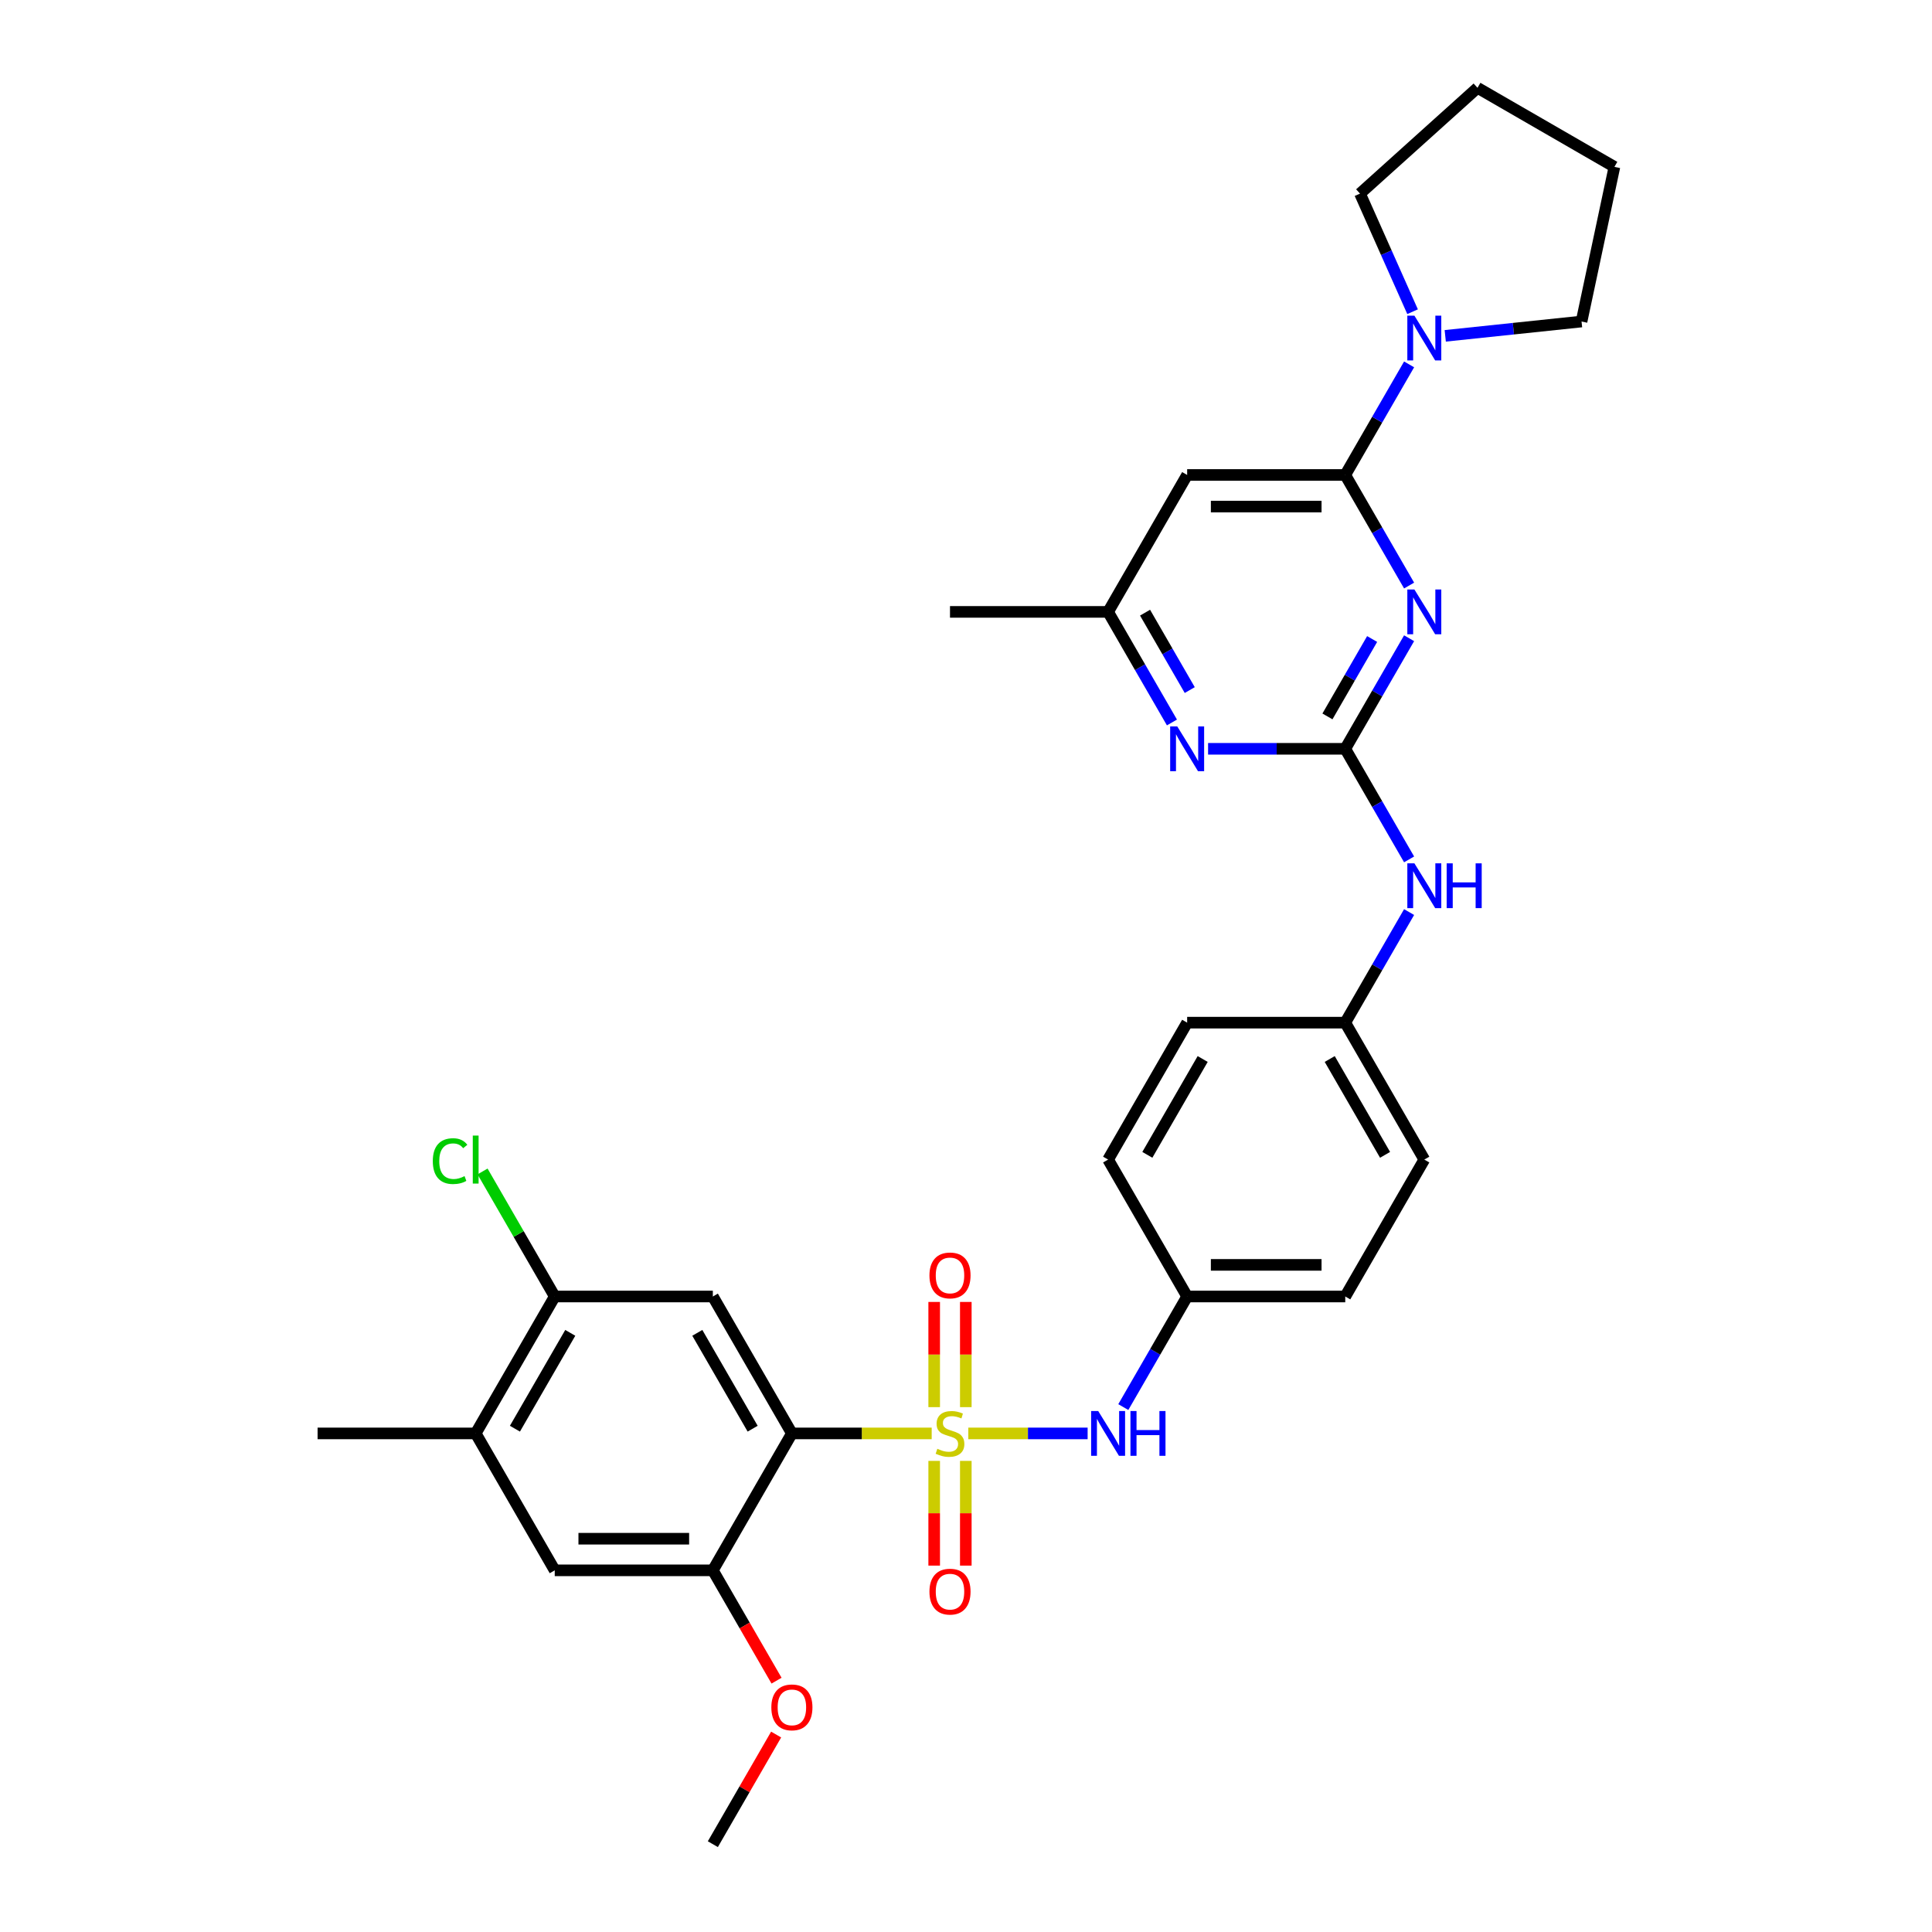 <?xml version='1.0' encoding='iso-8859-1'?>
<svg version='1.1' baseProfile='full'
              xmlns='http://www.w3.org/2000/svg'
                      xmlns:rdkit='http://www.rdkit.org/xml'
                      xmlns:xlink='http://www.w3.org/1999/xlink'
                  xml:space='preserve'
width='1000px' height='1000px' viewBox='0 0 1000 1000'>
<!-- END OF HEADER -->
<rect style='opacity:1.0;fill:#FFFFFF;stroke:none' width='1000' height='1000' x='0' y='0'> </rect>
<path class='bond-0' d='M 482.241,741.934 L 446.062,741.934' style='fill:none;fill-rule:evenodd;stroke:#CCCC00;stroke-width:6px;stroke-linecap:butt;stroke-linejoin:miter;stroke-opacity:1' />
<path class='bond-0' d='M 446.062,741.934 L 409.883,741.934' style='fill:none;fill-rule:evenodd;stroke:#000000;stroke-width:6px;stroke-linecap:butt;stroke-linejoin:miter;stroke-opacity:1' />
<path class='bond-5' d='M 501.193,741.934 L 532.073,741.934' style='fill:none;fill-rule:evenodd;stroke:#CCCC00;stroke-width:6px;stroke-linecap:butt;stroke-linejoin:miter;stroke-opacity:1' />
<path class='bond-5' d='M 532.073,741.934 L 562.953,741.934' style='fill:none;fill-rule:evenodd;stroke:#0000FF;stroke-width:6px;stroke-linecap:butt;stroke-linejoin:miter;stroke-opacity:1' />
<path class='bond-11' d='M 499.9,728.334 L 499.9,701.109' style='fill:none;fill-rule:evenodd;stroke:#CCCC00;stroke-width:6px;stroke-linecap:butt;stroke-linejoin:miter;stroke-opacity:1' />
<path class='bond-11' d='M 499.9,701.109 L 499.9,673.885' style='fill:none;fill-rule:evenodd;stroke:#FF0000;stroke-width:6px;stroke-linecap:butt;stroke-linejoin:miter;stroke-opacity:1' />
<path class='bond-11' d='M 483.534,728.334 L 483.534,701.109' style='fill:none;fill-rule:evenodd;stroke:#CCCC00;stroke-width:6px;stroke-linecap:butt;stroke-linejoin:miter;stroke-opacity:1' />
<path class='bond-11' d='M 483.534,701.109 L 483.534,673.885' style='fill:none;fill-rule:evenodd;stroke:#FF0000;stroke-width:6px;stroke-linecap:butt;stroke-linejoin:miter;stroke-opacity:1' />
<path class='bond-12' d='M 483.534,756.157 L 483.534,783.258' style='fill:none;fill-rule:evenodd;stroke:#CCCC00;stroke-width:6px;stroke-linecap:butt;stroke-linejoin:miter;stroke-opacity:1' />
<path class='bond-12' d='M 483.534,783.258 L 483.534,810.359' style='fill:none;fill-rule:evenodd;stroke:#FF0000;stroke-width:6px;stroke-linecap:butt;stroke-linejoin:miter;stroke-opacity:1' />
<path class='bond-12' d='M 499.9,756.157 L 499.9,783.258' style='fill:none;fill-rule:evenodd;stroke:#CCCC00;stroke-width:6px;stroke-linecap:butt;stroke-linejoin:miter;stroke-opacity:1' />
<path class='bond-12' d='M 499.9,783.258 L 499.9,810.359' style='fill:none;fill-rule:evenodd;stroke:#FF0000;stroke-width:6px;stroke-linecap:butt;stroke-linejoin:miter;stroke-opacity:1' />
<path class='bond-4' d='M 409.883,741.934 L 368.966,671.064' style='fill:none;fill-rule:evenodd;stroke:#000000;stroke-width:6px;stroke-linecap:butt;stroke-linejoin:miter;stroke-opacity:1' />
<path class='bond-4' d='M 389.571,739.487 L 360.929,689.878' style='fill:none;fill-rule:evenodd;stroke:#000000;stroke-width:6px;stroke-linecap:butt;stroke-linejoin:miter;stroke-opacity:1' />
<path class='bond-6' d='M 409.883,741.934 L 368.966,812.805' style='fill:none;fill-rule:evenodd;stroke:#000000;stroke-width:6px;stroke-linecap:butt;stroke-linejoin:miter;stroke-opacity:1' />
<path class='bond-1' d='M 729.348,330.346 L 712.825,358.964' style='fill:none;fill-rule:evenodd;stroke:#0000FF;stroke-width:6px;stroke-linecap:butt;stroke-linejoin:miter;stroke-opacity:1' />
<path class='bond-1' d='M 712.825,358.964 L 696.302,387.582' style='fill:none;fill-rule:evenodd;stroke:#000000;stroke-width:6px;stroke-linecap:butt;stroke-linejoin:miter;stroke-opacity:1' />
<path class='bond-1' d='M 710.217,330.748 L 698.651,350.781' style='fill:none;fill-rule:evenodd;stroke:#0000FF;stroke-width:6px;stroke-linecap:butt;stroke-linejoin:miter;stroke-opacity:1' />
<path class='bond-1' d='M 698.651,350.781 L 687.085,370.814' style='fill:none;fill-rule:evenodd;stroke:#000000;stroke-width:6px;stroke-linecap:butt;stroke-linejoin:miter;stroke-opacity:1' />
<path class='bond-3' d='M 729.348,303.079 L 712.825,274.46' style='fill:none;fill-rule:evenodd;stroke:#0000FF;stroke-width:6px;stroke-linecap:butt;stroke-linejoin:miter;stroke-opacity:1' />
<path class='bond-3' d='M 712.825,274.46 L 696.302,245.842' style='fill:none;fill-rule:evenodd;stroke:#000000;stroke-width:6px;stroke-linecap:butt;stroke-linejoin:miter;stroke-opacity:1' />
<path class='bond-2' d='M 696.302,387.582 L 712.825,416.201' style='fill:none;fill-rule:evenodd;stroke:#000000;stroke-width:6px;stroke-linecap:butt;stroke-linejoin:miter;stroke-opacity:1' />
<path class='bond-2' d='M 712.825,416.201 L 729.348,444.819' style='fill:none;fill-rule:evenodd;stroke:#0000FF;stroke-width:6px;stroke-linecap:butt;stroke-linejoin:miter;stroke-opacity:1' />
<path class='bond-8' d='M 696.302,387.582 L 660.803,387.582' style='fill:none;fill-rule:evenodd;stroke:#000000;stroke-width:6px;stroke-linecap:butt;stroke-linejoin:miter;stroke-opacity:1' />
<path class='bond-8' d='M 660.803,387.582 L 625.303,387.582' style='fill:none;fill-rule:evenodd;stroke:#0000FF;stroke-width:6px;stroke-linecap:butt;stroke-linejoin:miter;stroke-opacity:1' />
<path class='bond-7' d='M 696.302,245.842 L 712.825,217.223' style='fill:none;fill-rule:evenodd;stroke:#000000;stroke-width:6px;stroke-linecap:butt;stroke-linejoin:miter;stroke-opacity:1' />
<path class='bond-7' d='M 712.825,217.223 L 729.348,188.605' style='fill:none;fill-rule:evenodd;stroke:#0000FF;stroke-width:6px;stroke-linecap:butt;stroke-linejoin:miter;stroke-opacity:1' />
<path class='bond-34' d='M 696.302,245.842 L 614.468,245.842' style='fill:none;fill-rule:evenodd;stroke:#000000;stroke-width:6px;stroke-linecap:butt;stroke-linejoin:miter;stroke-opacity:1' />
<path class='bond-34' d='M 684.027,262.209 L 626.743,262.209' style='fill:none;fill-rule:evenodd;stroke:#000000;stroke-width:6px;stroke-linecap:butt;stroke-linejoin:miter;stroke-opacity:1' />
<path class='bond-10' d='M 368.966,671.064 L 287.132,671.064' style='fill:none;fill-rule:evenodd;stroke:#000000;stroke-width:6px;stroke-linecap:butt;stroke-linejoin:miter;stroke-opacity:1' />
<path class='bond-17' d='M 581.422,728.301 L 597.945,699.682' style='fill:none;fill-rule:evenodd;stroke:#0000FF;stroke-width:6px;stroke-linecap:butt;stroke-linejoin:miter;stroke-opacity:1' />
<path class='bond-17' d='M 597.945,699.682 L 614.468,671.064' style='fill:none;fill-rule:evenodd;stroke:#000000;stroke-width:6px;stroke-linecap:butt;stroke-linejoin:miter;stroke-opacity:1' />
<path class='bond-13' d='M 368.966,812.805 L 287.132,812.805' style='fill:none;fill-rule:evenodd;stroke:#000000;stroke-width:6px;stroke-linecap:butt;stroke-linejoin:miter;stroke-opacity:1' />
<path class='bond-13' d='M 356.691,796.438 L 299.407,796.438' style='fill:none;fill-rule:evenodd;stroke:#000000;stroke-width:6px;stroke-linecap:butt;stroke-linejoin:miter;stroke-opacity:1' />
<path class='bond-20' d='M 368.966,812.805 L 385.451,841.358' style='fill:none;fill-rule:evenodd;stroke:#000000;stroke-width:6px;stroke-linecap:butt;stroke-linejoin:miter;stroke-opacity:1' />
<path class='bond-20' d='M 385.451,841.358 L 401.936,869.911' style='fill:none;fill-rule:evenodd;stroke:#FF0000;stroke-width:6px;stroke-linecap:butt;stroke-linejoin:miter;stroke-opacity:1' />
<path class='bond-25' d='M 731.149,161.338 L 717.542,130.775' style='fill:none;fill-rule:evenodd;stroke:#0000FF;stroke-width:6px;stroke-linecap:butt;stroke-linejoin:miter;stroke-opacity:1' />
<path class='bond-25' d='M 717.542,130.775 L 703.934,100.212' style='fill:none;fill-rule:evenodd;stroke:#000000;stroke-width:6px;stroke-linecap:butt;stroke-linejoin:miter;stroke-opacity:1' />
<path class='bond-26' d='M 748.054,173.833 L 783.329,170.125' style='fill:none;fill-rule:evenodd;stroke:#0000FF;stroke-width:6px;stroke-linecap:butt;stroke-linejoin:miter;stroke-opacity:1' />
<path class='bond-26' d='M 783.329,170.125 L 818.605,166.417' style='fill:none;fill-rule:evenodd;stroke:#000000;stroke-width:6px;stroke-linecap:butt;stroke-linejoin:miter;stroke-opacity:1' />
<path class='bond-16' d='M 606.597,373.949 L 590.074,345.331' style='fill:none;fill-rule:evenodd;stroke:#0000FF;stroke-width:6px;stroke-linecap:butt;stroke-linejoin:miter;stroke-opacity:1' />
<path class='bond-16' d='M 590.074,345.331 L 573.551,316.712' style='fill:none;fill-rule:evenodd;stroke:#000000;stroke-width:6px;stroke-linecap:butt;stroke-linejoin:miter;stroke-opacity:1' />
<path class='bond-16' d='M 615.814,357.18 L 604.248,337.147' style='fill:none;fill-rule:evenodd;stroke:#0000FF;stroke-width:6px;stroke-linecap:butt;stroke-linejoin:miter;stroke-opacity:1' />
<path class='bond-16' d='M 604.248,337.147 L 592.682,317.114' style='fill:none;fill-rule:evenodd;stroke:#000000;stroke-width:6px;stroke-linecap:butt;stroke-linejoin:miter;stroke-opacity:1' />
<path class='bond-9' d='M 614.468,245.842 L 573.551,316.712' style='fill:none;fill-rule:evenodd;stroke:#000000;stroke-width:6px;stroke-linecap:butt;stroke-linejoin:miter;stroke-opacity:1' />
<path class='bond-19' d='M 287.132,671.064 L 268.449,638.705' style='fill:none;fill-rule:evenodd;stroke:#000000;stroke-width:6px;stroke-linecap:butt;stroke-linejoin:miter;stroke-opacity:1' />
<path class='bond-19' d='M 268.449,638.705 L 249.766,606.345' style='fill:none;fill-rule:evenodd;stroke:#00CC00;stroke-width:6px;stroke-linecap:butt;stroke-linejoin:miter;stroke-opacity:1' />
<path class='bond-33' d='M 287.132,671.064 L 246.215,741.934' style='fill:none;fill-rule:evenodd;stroke:#000000;stroke-width:6px;stroke-linecap:butt;stroke-linejoin:miter;stroke-opacity:1' />
<path class='bond-33' d='M 295.168,689.878 L 266.526,739.487' style='fill:none;fill-rule:evenodd;stroke:#000000;stroke-width:6px;stroke-linecap:butt;stroke-linejoin:miter;stroke-opacity:1' />
<path class='bond-15' d='M 287.132,812.805 L 246.215,741.934' style='fill:none;fill-rule:evenodd;stroke:#000000;stroke-width:6px;stroke-linecap:butt;stroke-linejoin:miter;stroke-opacity:1' />
<path class='bond-14' d='M 729.348,472.086 L 712.825,500.705' style='fill:none;fill-rule:evenodd;stroke:#0000FF;stroke-width:6px;stroke-linecap:butt;stroke-linejoin:miter;stroke-opacity:1' />
<path class='bond-14' d='M 712.825,500.705 L 696.302,529.323' style='fill:none;fill-rule:evenodd;stroke:#000000;stroke-width:6px;stroke-linecap:butt;stroke-linejoin:miter;stroke-opacity:1' />
<path class='bond-27' d='M 246.215,741.934 L 164.381,741.934' style='fill:none;fill-rule:evenodd;stroke:#000000;stroke-width:6px;stroke-linecap:butt;stroke-linejoin:miter;stroke-opacity:1' />
<path class='bond-28' d='M 573.551,316.712 L 491.717,316.712' style='fill:none;fill-rule:evenodd;stroke:#000000;stroke-width:6px;stroke-linecap:butt;stroke-linejoin:miter;stroke-opacity:1' />
<path class='bond-21' d='M 614.468,671.064 L 696.302,671.064' style='fill:none;fill-rule:evenodd;stroke:#000000;stroke-width:6px;stroke-linecap:butt;stroke-linejoin:miter;stroke-opacity:1' />
<path class='bond-21' d='M 626.743,654.697 L 684.027,654.697' style='fill:none;fill-rule:evenodd;stroke:#000000;stroke-width:6px;stroke-linecap:butt;stroke-linejoin:miter;stroke-opacity:1' />
<path class='bond-22' d='M 614.468,671.064 L 573.551,600.194' style='fill:none;fill-rule:evenodd;stroke:#000000;stroke-width:6px;stroke-linecap:butt;stroke-linejoin:miter;stroke-opacity:1' />
<path class='bond-18' d='M 696.302,529.323 L 614.468,529.323' style='fill:none;fill-rule:evenodd;stroke:#000000;stroke-width:6px;stroke-linecap:butt;stroke-linejoin:miter;stroke-opacity:1' />
<path class='bond-32' d='M 696.302,529.323 L 737.219,600.194' style='fill:none;fill-rule:evenodd;stroke:#000000;stroke-width:6px;stroke-linecap:butt;stroke-linejoin:miter;stroke-opacity:1' />
<path class='bond-32' d='M 688.266,548.137 L 716.908,597.746' style='fill:none;fill-rule:evenodd;stroke:#000000;stroke-width:6px;stroke-linecap:butt;stroke-linejoin:miter;stroke-opacity:1' />
<path class='bond-29' d='M 401.728,897.8 L 385.347,926.173' style='fill:none;fill-rule:evenodd;stroke:#FF0000;stroke-width:6px;stroke-linecap:butt;stroke-linejoin:miter;stroke-opacity:1' />
<path class='bond-29' d='M 385.347,926.173 L 368.966,954.545' style='fill:none;fill-rule:evenodd;stroke:#000000;stroke-width:6px;stroke-linecap:butt;stroke-linejoin:miter;stroke-opacity:1' />
<path class='bond-23' d='M 696.302,671.064 L 737.219,600.194' style='fill:none;fill-rule:evenodd;stroke:#000000;stroke-width:6px;stroke-linecap:butt;stroke-linejoin:miter;stroke-opacity:1' />
<path class='bond-24' d='M 573.551,600.194 L 614.468,529.323' style='fill:none;fill-rule:evenodd;stroke:#000000;stroke-width:6px;stroke-linecap:butt;stroke-linejoin:miter;stroke-opacity:1' />
<path class='bond-24' d='M 593.863,597.746 L 622.505,548.137' style='fill:none;fill-rule:evenodd;stroke:#000000;stroke-width:6px;stroke-linecap:butt;stroke-linejoin:miter;stroke-opacity:1' />
<path class='bond-30' d='M 703.934,100.212 L 764.749,45.455' style='fill:none;fill-rule:evenodd;stroke:#000000;stroke-width:6px;stroke-linecap:butt;stroke-linejoin:miter;stroke-opacity:1' />
<path class='bond-31' d='M 818.605,166.417 L 835.619,86.372' style='fill:none;fill-rule:evenodd;stroke:#000000;stroke-width:6px;stroke-linecap:butt;stroke-linejoin:miter;stroke-opacity:1' />
<path class='bond-35' d='M 764.749,45.455 L 835.619,86.372' style='fill:none;fill-rule:evenodd;stroke:#000000;stroke-width:6px;stroke-linecap:butt;stroke-linejoin:miter;stroke-opacity:1' />
<path  class='atom-0' d='M 485.17 749.889
Q 485.432 749.987, 486.512 750.445
Q 487.593 750.903, 488.771 751.198
Q 489.982 751.46, 491.161 751.46
Q 493.354 751.46, 494.63 750.412
Q 495.907 749.332, 495.907 747.466
Q 495.907 746.19, 495.252 745.404
Q 494.63 744.618, 493.648 744.193
Q 492.666 743.767, 491.03 743.276
Q 488.967 742.654, 487.724 742.065
Q 486.512 741.476, 485.629 740.232
Q 484.777 738.988, 484.777 736.893
Q 484.777 733.98, 486.742 732.18
Q 488.738 730.379, 492.666 730.379
Q 495.35 730.379, 498.395 731.656
L 497.642 734.176
Q 494.859 733.031, 492.764 733.031
Q 490.506 733.031, 489.262 733.98
Q 488.018 734.897, 488.051 736.501
Q 488.051 737.744, 488.673 738.497
Q 489.327 739.25, 490.244 739.676
Q 491.193 740.101, 492.764 740.592
Q 494.859 741.247, 496.103 741.902
Q 497.347 742.556, 498.231 743.898
Q 499.148 745.208, 499.148 747.466
Q 499.148 750.674, 496.987 752.409
Q 494.859 754.111, 491.291 754.111
Q 489.229 754.111, 487.658 753.653
Q 486.12 753.227, 484.286 752.475
L 485.17 749.889
' fill='#CCCC00'/>
<path  class='atom-2' d='M 732.096 305.124
L 739.691 317.4
Q 740.443 318.611, 741.655 320.804
Q 742.866 322.997, 742.931 323.128
L 742.931 305.124
L 746.008 305.124
L 746.008 328.3
L 742.833 328.3
L 734.682 314.879
Q 733.733 313.308, 732.718 311.507
Q 731.736 309.707, 731.442 309.151
L 731.442 328.3
L 728.43 328.3
L 728.43 305.124
L 732.096 305.124
' fill='#0000FF'/>
<path  class='atom-6' d='M 568.428 730.347
L 576.022 742.622
Q 576.775 743.833, 577.986 746.026
Q 579.198 748.219, 579.263 748.35
L 579.263 730.347
L 582.34 730.347
L 582.34 753.522
L 579.165 753.522
L 571.014 740.101
Q 570.065 738.53, 569.05 736.73
Q 568.068 734.929, 567.774 734.373
L 567.774 753.522
L 564.762 753.522
L 564.762 730.347
L 568.428 730.347
' fill='#0000FF'/>
<path  class='atom-6' d='M 585.122 730.347
L 588.265 730.347
L 588.265 740.199
L 600.114 740.199
L 600.114 730.347
L 603.257 730.347
L 603.257 753.522
L 600.114 753.522
L 600.114 742.818
L 588.265 742.818
L 588.265 753.522
L 585.122 753.522
L 585.122 730.347
' fill='#0000FF'/>
<path  class='atom-8' d='M 732.096 163.384
L 739.691 175.659
Q 740.443 176.87, 741.655 179.063
Q 742.866 181.256, 742.931 181.387
L 742.931 163.384
L 746.008 163.384
L 746.008 186.559
L 742.833 186.559
L 734.682 173.138
Q 733.733 171.567, 732.718 169.767
Q 731.736 167.966, 731.442 167.41
L 731.442 186.559
L 728.43 186.559
L 728.43 163.384
L 732.096 163.384
' fill='#0000FF'/>
<path  class='atom-9' d='M 609.345 375.995
L 616.939 388.27
Q 617.692 389.481, 618.904 391.674
Q 620.115 393.867, 620.18 393.998
L 620.18 375.995
L 623.257 375.995
L 623.257 399.17
L 620.082 399.17
L 611.931 385.749
Q 610.982 384.178, 609.967 382.378
Q 608.985 380.577, 608.691 380.021
L 608.691 399.17
L 605.679 399.17
L 605.679 375.995
L 609.345 375.995
' fill='#0000FF'/>
<path  class='atom-12' d='M 481.079 660.166
Q 481.079 654.601, 483.828 651.491
Q 486.578 648.382, 491.717 648.382
Q 496.856 648.382, 499.606 651.491
Q 502.355 654.601, 502.355 660.166
Q 502.355 665.796, 499.573 669.004
Q 496.791 672.179, 491.717 672.179
Q 486.611 672.179, 483.828 669.004
Q 481.079 665.829, 481.079 660.166
M 491.717 669.56
Q 495.252 669.56, 497.151 667.203
Q 499.082 664.814, 499.082 660.166
Q 499.082 655.616, 497.151 653.324
Q 495.252 651, 491.717 651
Q 488.182 651, 486.251 653.292
Q 484.352 655.583, 484.352 660.166
Q 484.352 664.847, 486.251 667.203
Q 488.182 669.56, 491.717 669.56
' fill='#FF0000'/>
<path  class='atom-13' d='M 481.079 823.834
Q 481.079 818.269, 483.828 815.159
Q 486.578 812.05, 491.717 812.05
Q 496.856 812.05, 499.606 815.159
Q 502.355 818.269, 502.355 823.834
Q 502.355 829.464, 499.573 832.672
Q 496.791 835.847, 491.717 835.847
Q 486.611 835.847, 483.828 832.672
Q 481.079 829.497, 481.079 823.834
M 491.717 833.228
Q 495.252 833.228, 497.151 830.872
Q 499.082 828.482, 499.082 823.834
Q 499.082 819.284, 497.151 816.993
Q 495.252 814.668, 491.717 814.668
Q 488.182 814.668, 486.251 816.96
Q 484.352 819.251, 484.352 823.834
Q 484.352 828.515, 486.251 830.872
Q 488.182 833.228, 491.717 833.228
' fill='#FF0000'/>
<path  class='atom-15' d='M 732.096 446.865
L 739.691 459.14
Q 740.443 460.351, 741.655 462.545
Q 742.866 464.738, 742.931 464.869
L 742.931 446.865
L 746.008 446.865
L 746.008 470.041
L 742.833 470.041
L 734.682 456.62
Q 733.733 455.049, 732.718 453.248
Q 731.736 451.448, 731.442 450.891
L 731.442 470.041
L 728.43 470.041
L 728.43 446.865
L 732.096 446.865
' fill='#0000FF'/>
<path  class='atom-15' d='M 748.791 446.865
L 751.933 446.865
L 751.933 456.718
L 763.783 456.718
L 763.783 446.865
L 766.925 446.865
L 766.925 470.041
L 763.783 470.041
L 763.783 459.337
L 751.933 459.337
L 751.933 470.041
L 748.791 470.041
L 748.791 446.865
' fill='#0000FF'/>
<path  class='atom-20' d='M 224.021 600.996
Q 224.021 595.234, 226.706 592.223
Q 229.422 589.179, 234.562 589.179
Q 239.341 589.179, 241.894 592.55
L 239.734 594.318
Q 237.868 591.863, 234.562 591.863
Q 231.059 591.863, 229.193 594.22
Q 227.36 596.544, 227.36 600.996
Q 227.36 605.578, 229.259 607.935
Q 231.19 610.292, 234.922 610.292
Q 237.475 610.292, 240.454 608.753
L 241.37 611.208
Q 240.159 611.994, 238.326 612.452
Q 236.493 612.911, 234.463 612.911
Q 229.422 612.911, 226.706 609.834
Q 224.021 606.757, 224.021 600.996
' fill='#00CC00'/>
<path  class='atom-20' d='M 244.709 587.771
L 247.721 587.771
L 247.721 612.616
L 244.709 612.616
L 244.709 587.771
' fill='#00CC00'/>
<path  class='atom-21' d='M 399.245 883.741
Q 399.245 878.176, 401.994 875.066
Q 404.744 871.956, 409.883 871.956
Q 415.022 871.956, 417.772 875.066
Q 420.521 878.176, 420.521 883.741
Q 420.521 889.371, 417.739 892.579
Q 414.957 895.754, 409.883 895.754
Q 404.777 895.754, 401.994 892.579
Q 399.245 889.403, 399.245 883.741
M 409.883 893.135
Q 413.418 893.135, 415.317 890.778
Q 417.248 888.389, 417.248 883.741
Q 417.248 879.191, 415.317 876.899
Q 413.418 874.575, 409.883 874.575
Q 406.348 874.575, 404.416 876.866
Q 402.518 879.158, 402.518 883.741
Q 402.518 888.421, 404.416 890.778
Q 406.348 893.135, 409.883 893.135
' fill='#FF0000'/>
</svg>
